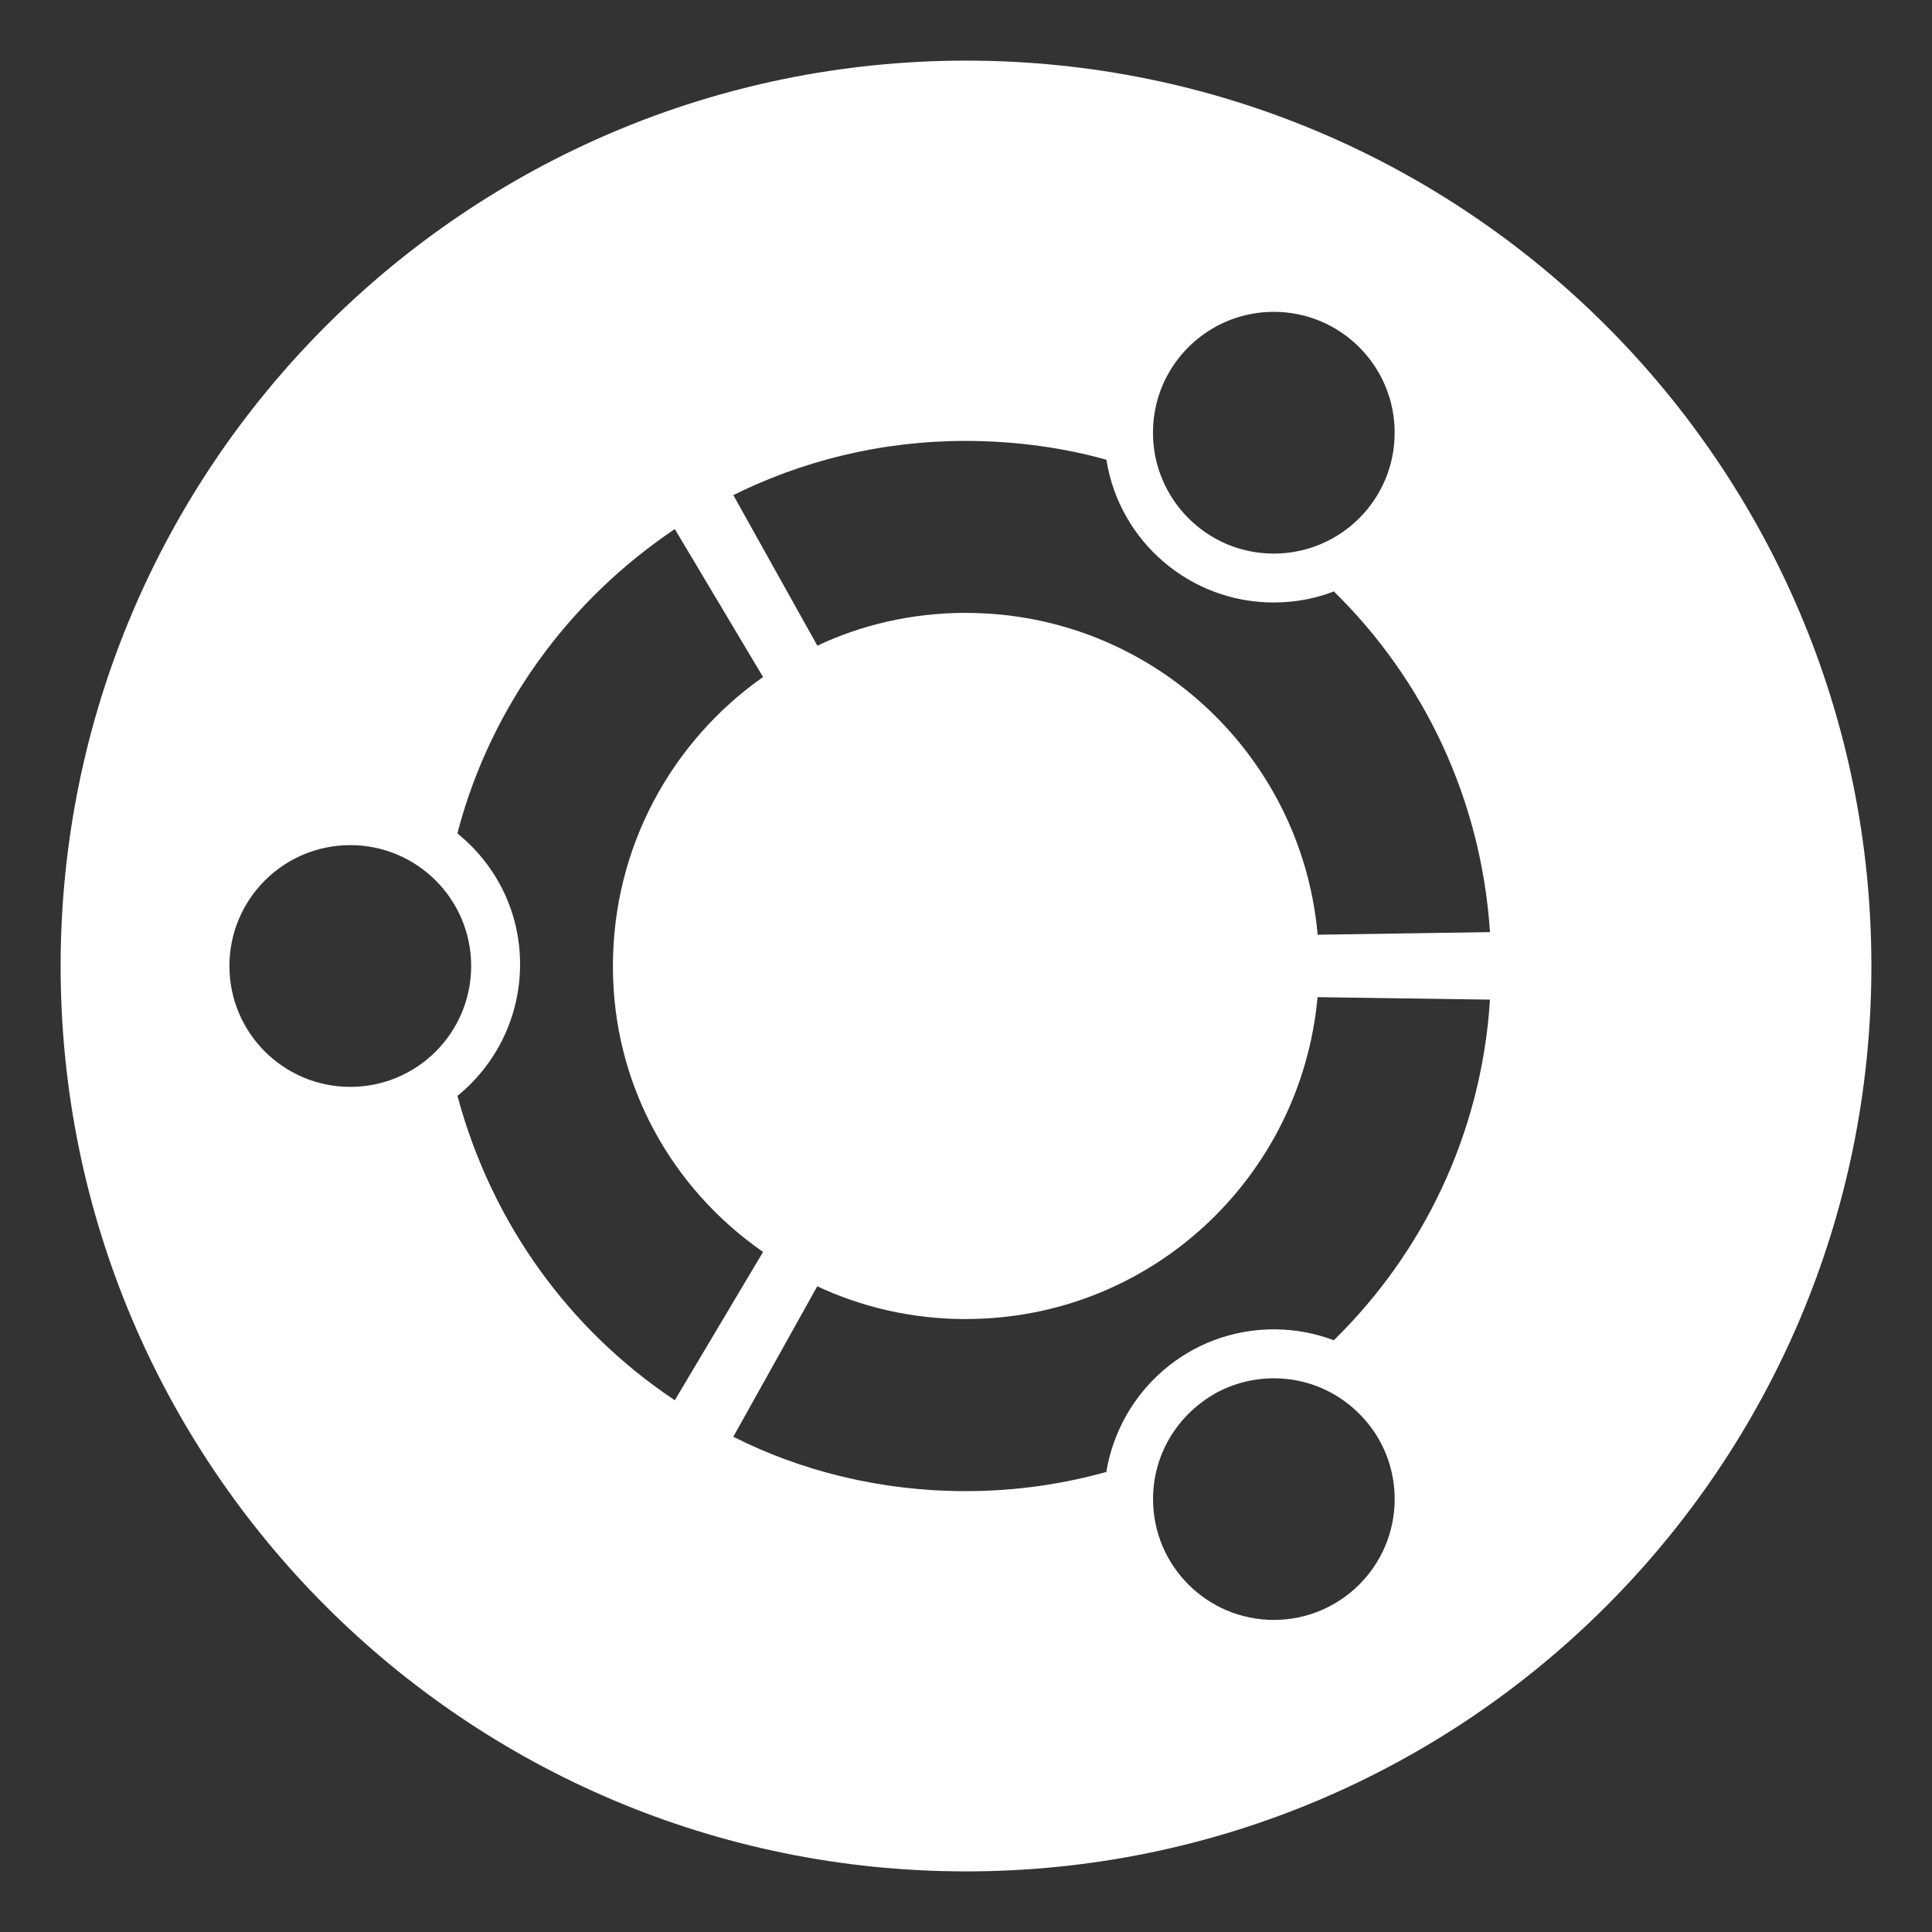 <?xml version="1.0" encoding="UTF-8" standalone="no"?>
<!-- Uploaded to: SVG Repo, www.svgrepo.com, Generator: SVG Repo Mixer Tools -->

<svg
   fill="#000000"
   width="800px"
   height="800px"
   viewBox="0 0 32 32"
   version="1.1"
   id="svg20565"
   sodipodi:docname="ubuntu.svg"
   inkscape:version="1.2.2 (732a01da63, 2022-12-09)"
   xmlns:inkscape="http://www.inkscape.org/namespaces/inkscape"
   xmlns:sodipodi="http://sodipodi.sourceforge.net/DTD/sodipodi-0.dtd"
   xmlns="http://www.w3.org/2000/svg"
   xmlns:svg="http://www.w3.org/2000/svg">
  <rect x="0" y="0" width="32" height="32" fill="#333333" stroke="none"/>
  <defs
     id="defs20569" />
  <sodipodi:namedview
     id="namedview20567"
     pagecolor="#505050"
     bordercolor="#eeeeee"
     borderopacity="1"
     inkscape:showpageshadow="0"
     inkscape:pageopacity="0"
     inkscape:pagecheckerboard="0"
     inkscape:deskcolor="#505050"
     showgrid="false"
     inkscape:zoom="1.28375"
     inkscape:cx="400"
     inkscape:cy="399.61052"
     inkscape:window-width="3840"
     inkscape:window-height="2089"
     inkscape:window-x="2152"
     inkscape:window-y="2152"
     inkscape:window-maximized="1"
     inkscape:current-layer="svg20565" />
  <title
     id="title20561">ubuntu</title>
  <path
     d="M20.098 8.901c0.287 0.168 0.632 0.268 1 0.268 1.106 0 2.002-0.896 2.002-2.002s-0.896-2.002-2.002-2.002c-0.738 0-1.383 0.4-1.73 0.994l-0.005 0.010c-0.167 0.286-0.266 0.63-0.266 0.997 0 0.737 0.398 1.381 0.991 1.729l0.009 0.005zM16 10.152c3.047 0 5.549 2.331 5.822 5.307l0.002 0.023 2.855-0.043c-0.147-2.221-1.108-4.193-2.585-5.642l-0.001-0.001c-0.296 0.116-0.639 0.183-0.997 0.183-1.393 0-2.55-1.016-2.768-2.348l-0.002-0.016c-0.697-0.197-1.497-0.311-2.324-0.312h-0.001c-0.003 0-0.008 0-0.012 0-1.4 0-2.722 0.332-3.892 0.922l0.050-0.023 1.391 2.493c0.72-0.343 1.566-0.544 2.458-0.544 0.002 0 0.004 0 0.006 0h-0zM5.803 13.998c-0 0-0.001 0-0.001 0-1.106 0-2.002 0.896-2.002 2.002s0.896 2.002 2.002 2.002c1.106 0 2.002-0.896 2.002-2.002v0c0-0 0-0 0-0 0-1.105-0.896-2.001-2.001-2.002h-0zM10.152 16c0-0 0-0.001 0-0.001 0-1.971 0.975-3.714 2.469-4.773l0.018-0.012-1.462-2.451c-1.75 1.176-3.034 2.929-3.586 4.981l-0.014 0.061c0.635 0.513 1.037 1.291 1.037 2.163 0 0.004 0 0.008-0 0.011v-0.001c-0.002 0.875-0.404 1.656-1.032 2.169l-0.005 0.004c0.567 2.113 1.851 3.865 3.569 5.021l0.031 0.020 1.462-2.456c-1.51-1.047-2.487-2.771-2.487-4.724 0-0.005 0-0.011 0-0.016v0.001zM16 21.848c-0.001 0-0.003 0-0.005 0-0.892 0-1.738-0.2-2.493-0.559l0.035 0.015-1.391 2.493c1.121 0.568 2.445 0.901 3.846 0.901 0.83 0 1.633-0.117 2.393-0.335l-0.061 0.015c0.225-1.346 1.381-2.36 2.774-2.36 0.357 0 0.699 0.067 1.013 0.188l-0.019-0.007c1.48-1.449 2.441-3.421 2.585-5.616l0.001-0.026-2.855-0.041c-0.274 2.999-2.776 5.331-5.823 5.331h-0zM20.098 23.098c-0.602 0.353-1 0.996-1 1.732 0 1.105 0.896 2.001 2.001 2.001s2.001-0.896 2.001-2.001c0-0.369-0.1-0.715-0.274-1.012l0.005 0.009c-0.353-0.601-0.996-0.998-1.732-0.998-0.369 0-0.714 0.1-1.011 0.273l0.009-0.005zM16 1.004c8.282 0 14.996 6.714 14.996 14.996s-6.714 14.996-14.996 14.996c-8.282 0-14.996-6.714-14.996-14.996v0c0.004-8.28 6.715-14.992 14.995-14.996h0z"
     id="path20563"
     style="fill:#ffffff;fill-opacity:1" />
</svg>
